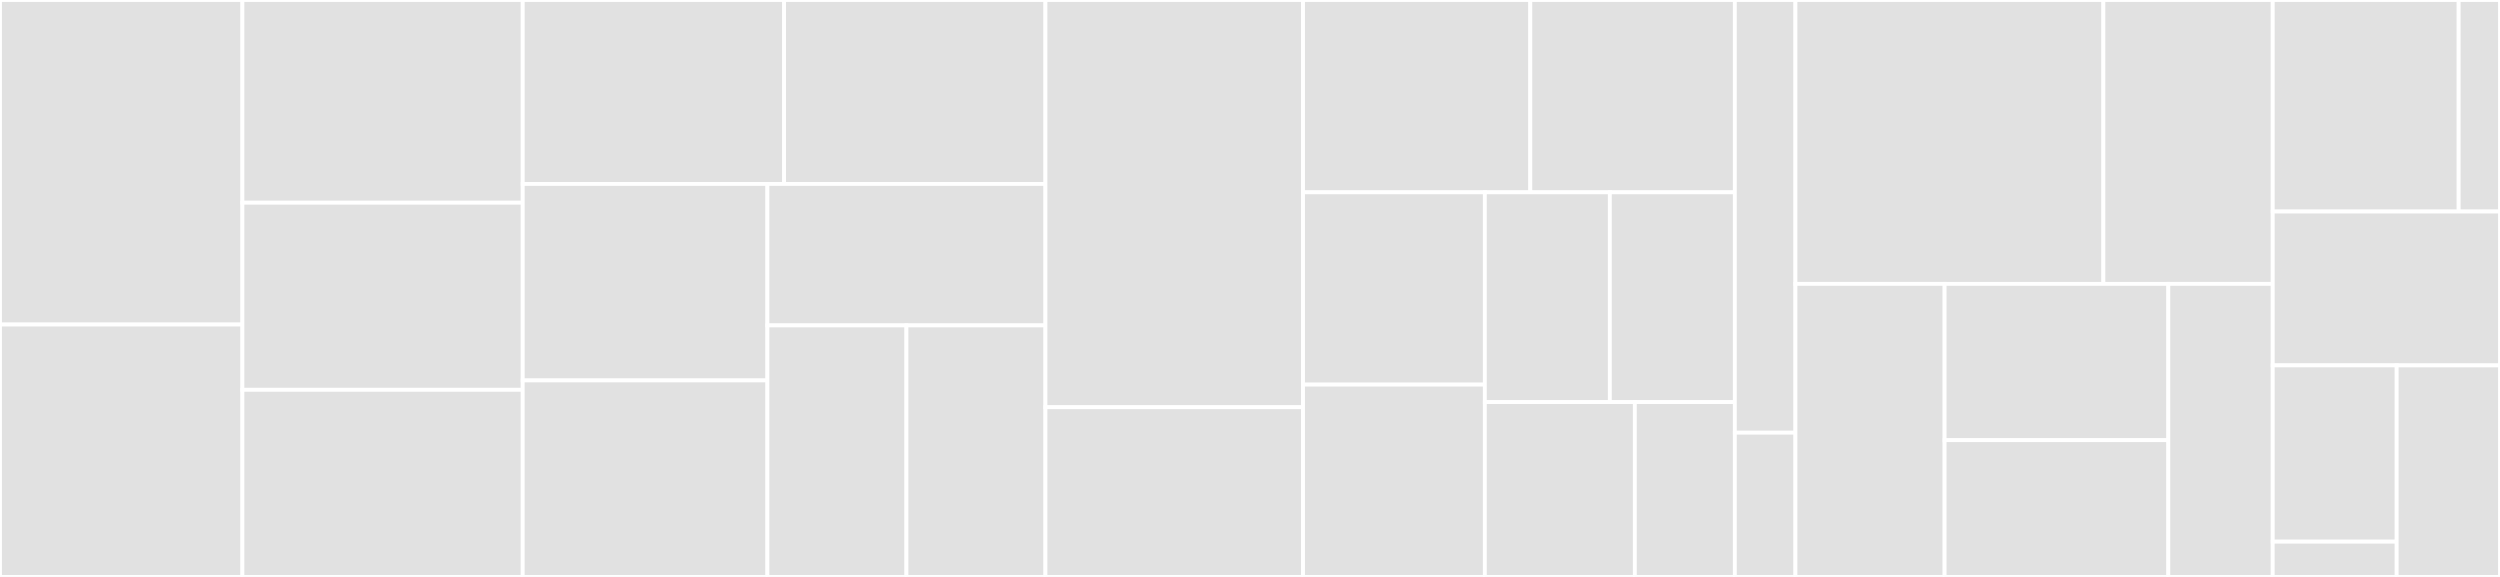 <svg baseProfile="full" width="650" height="150" viewBox="0 0 650 150" version="1.1"
xmlns="http://www.w3.org/2000/svg" xmlns:ev="http://www.w3.org/2001/xml-events"
xmlns:xlink="http://www.w3.org/1999/xlink">

<rect x="0" y="0" width="650" height="150" fill="#333333" stroke="none"/>

<style>rect.s{mask:url(#mask);}</style>
<defs>
  <pattern id="white" width="4" height="4" patternUnits="userSpaceOnUse" patternTransform="rotate(45)">
    <rect width="2" height="2" transform="translate(0,0)" fill="white"></rect>
  </pattern>
  <mask id="mask">
    <rect x="0" y="0" width="100%" height="100%" fill="url(#white)"></rect>
  </mask>
</defs>

<rect x="0" y="0" width="63.03" height="84.375" fill="#e1e1e1" stroke="white" stroke-width="1" class=" tooltipped" data-content="DynamicValue/DynamicValue.ts"><title>DynamicValue/DynamicValue.ts</title></rect>
<rect x="0" y="84.375" width="63.03" height="65.625" fill="#e1e1e1" stroke="white" stroke-width="1" class=" tooltipped" data-content="DynamicValue/HttpValue.ts"><title>DynamicValue/HttpValue.ts</title></rect>
<rect x="63.03" y="0" width="72.879" height="52.703" fill="#e1e1e1" stroke="white" stroke-width="1" class=" tooltipped" data-content="DynamicValue/XMLValue.ts"><title>DynamicValue/XMLValue.ts</title></rect>
<rect x="63.03" y="52.703" width="72.879" height="48.649" fill="#e1e1e1" stroke="white" stroke-width="1" class=" tooltipped" data-content="DynamicValue/IndexValue.ts"><title>DynamicValue/IndexValue.ts</title></rect>
<rect x="63.03" y="101.351" width="72.879" height="48.649" fill="#e1e1e1" stroke="white" stroke-width="1" class=" tooltipped" data-content="DynamicValue/SplitValue.ts"><title>DynamicValue/SplitValue.ts</title></rect>
<rect x="135.909" y="0" width="67.955" height="47.826" fill="#e1e1e1" stroke="white" stroke-width="1" class=" tooltipped" data-content="DynamicValue/index.ts"><title>DynamicValue/index.ts</title></rect>
<rect x="203.864" y="0" width="67.955" height="47.826" fill="#e1e1e1" stroke="white" stroke-width="1" class=" tooltipped" data-content="DynamicValue/ParsedValue.ts"><title>DynamicValue/ParsedValue.ts</title></rect>
<rect x="135.909" y="47.826" width="63.617" height="51.087" fill="#e1e1e1" stroke="white" stroke-width="1" class=" tooltipped" data-content="DynamicValue/BooleanizedValue.ts"><title>DynamicValue/BooleanizedValue.ts</title></rect>
<rect x="135.909" y="98.913" width="63.617" height="51.087" fill="#e1e1e1" stroke="white" stroke-width="1" class=" tooltipped" data-content="DynamicValue/StringifiedValue.ts"><title>DynamicValue/StringifiedValue.ts</title></rect>
<rect x="199.526" y="47.826" width="72.292" height="36.783" fill="#e1e1e1" stroke="white" stroke-width="1" class=" tooltipped" data-content="DynamicValue/DateValue.ts"><title>DynamicValue/DateValue.ts</title></rect>
<rect x="199.526" y="84.609" width="36.146" height="65.391" fill="#e1e1e1" stroke="white" stroke-width="1" class=" tooltipped" data-content="DynamicValue/TextValue.ts"><title>DynamicValue/TextValue.ts</title></rect>
<rect x="235.672" y="84.609" width="36.146" height="65.391" fill="#e1e1e1" stroke="white" stroke-width="1" class=" tooltipped" data-content="DynamicValue/NumberValue.ts"><title>DynamicValue/NumberValue.ts</title></rect>
<rect x="271.818" y="0" width="66.97" height="105.882" fill="#e1e1e1" stroke="white" stroke-width="1" class=" tooltipped" data-content="Controller/Widget/Widget.ts"><title>Controller/Widget/Widget.ts</title></rect>
<rect x="271.818" y="105.882" width="66.97" height="44.118" fill="#e1e1e1" stroke="white" stroke-width="1" class=" tooltipped" data-content="Controller/Widget/ArrowLayout.ts"><title>Controller/Widget/ArrowLayout.ts</title></rect>
<rect x="338.788" y="0" width="59.091" height="50" fill="#e1e1e1" stroke="white" stroke-width="1" class=" tooltipped" data-content="Controller/Widget/ToggleButton.ts"><title>Controller/Widget/ToggleButton.ts</title></rect>
<rect x="397.879" y="0" width="53.182" height="50" fill="#e1e1e1" stroke="white" stroke-width="1" class=" tooltipped" data-content="Controller/Widget/index.ts"><title>Controller/Widget/index.ts</title></rect>
<rect x="338.788" y="50" width="47.273" height="50.0" fill="#e1e1e1" stroke="white" stroke-width="1" class=" tooltipped" data-content="Controller/Widget/Button.ts"><title>Controller/Widget/Button.ts</title></rect>
<rect x="338.788" y="100.0" width="47.273" height="50.0" fill="#e1e1e1" stroke="white" stroke-width="1" class=" tooltipped" data-content="Controller/Widget/GridLayout.ts"><title>Controller/Widget/GridLayout.ts</title></rect>
<rect x="386.061" y="50" width="32.5" height="54.545" fill="#e1e1e1" stroke="white" stroke-width="1" class=" tooltipped" data-content="Controller/Widget/HLayout.ts"><title>Controller/Widget/HLayout.ts</title></rect>
<rect x="418.561" y="50" width="32.5" height="54.545" fill="#e1e1e1" stroke="white" stroke-width="1" class=" tooltipped" data-content="Controller/Widget/VLayout.ts"><title>Controller/Widget/VLayout.ts</title></rect>
<rect x="386.061" y="104.545" width="39" height="45.455" fill="#e1e1e1" stroke="white" stroke-width="1" class=" tooltipped" data-content="Controller/Widget/DynamicText.ts"><title>Controller/Widget/DynamicText.ts</title></rect>
<rect x="425.061" y="104.545" width="26" height="45.455" fill="#e1e1e1" stroke="white" stroke-width="1" class=" tooltipped" data-content="Controller/Widget/Blank.ts"><title>Controller/Widget/Blank.ts</title></rect>
<rect x="451.061" y="0" width="15.758" height="112.5" fill="#e1e1e1" stroke="white" stroke-width="1" class=" tooltipped" data-content="Controller/Controller.ts"><title>Controller/Controller.ts</title></rect>
<rect x="451.061" y="112.5" width="15.758" height="37.5" fill="#e1e1e1" stroke="white" stroke-width="1" class=" tooltipped" data-content="Controller/index.ts"><title>Controller/index.ts</title></rect>
<rect x="466.818" y="0" width="80.059" height="73.81" fill="#e1e1e1" stroke="white" stroke-width="1" class=" tooltipped" data-content="Action/TCPAction.ts"><title>Action/TCPAction.ts</title></rect>
<rect x="546.877" y="0" width="44.032" height="73.81" fill="#e1e1e1" stroke="white" stroke-width="1" class=" tooltipped" data-content="Action/HttpAction.ts"><title>Action/HttpAction.ts</title></rect>
<rect x="466.818" y="73.81" width="38.778" height="76.19" fill="#e1e1e1" stroke="white" stroke-width="1" class=" tooltipped" data-content="Action/Macro.ts"><title>Action/Macro.ts</title></rect>
<rect x="505.597" y="73.81" width="58.168" height="40.635" fill="#e1e1e1" stroke="white" stroke-width="1" class=" tooltipped" data-content="Action/Action.ts"><title>Action/Action.ts</title></rect>
<rect x="505.597" y="114.444" width="58.168" height="35.556" fill="#e1e1e1" stroke="white" stroke-width="1" class=" tooltipped" data-content="Action/index.ts"><title>Action/index.ts</title></rect>
<rect x="563.764" y="73.81" width="27.145" height="76.19" fill="#e1e1e1" stroke="white" stroke-width="1" class=" tooltipped" data-content="Action/DelayAction.ts"><title>Action/DelayAction.ts</title></rect>
<rect x="590.909" y="0" width="48.347" height="55.0" fill="#e1e1e1" stroke="white" stroke-width="1" class=" tooltipped" data-content="utils/jsonTest.ts"><title>utils/jsonTest.ts</title></rect>
<rect x="639.256" y="0" width="10.744" height="55" fill="#e1e1e1" stroke="white" stroke-width="1" class=" tooltipped" data-content="utils/staticImplements.ts"><title>utils/staticImplements.ts</title></rect>
<rect x="590.909" y="55.0" width="59.091" height="40" fill="#e1e1e1" stroke="white" stroke-width="1" class=" tooltipped" data-content="Holders/Device.ts"><title>Holders/Device.ts</title></rect>
<rect x="590.909" y="95.0" width="32.231" height="45.833" fill="#e1e1e1" stroke="white" stroke-width="1" class=" tooltipped" data-content="Room/Room.ts"><title>Room/Room.ts</title></rect>
<rect x="590.909" y="140.833" width="32.231" height="9.167" fill="#e1e1e1" stroke="white" stroke-width="1" class=" tooltipped" data-content="Room/index.ts"><title>Room/index.ts</title></rect>
<rect x="623.14" y="95.0" width="26.86" height="55" fill="#e1e1e1" stroke="white" stroke-width="1" class=" tooltipped" data-content="House/House.ts"><title>House/House.ts</title></rect>
</svg>
